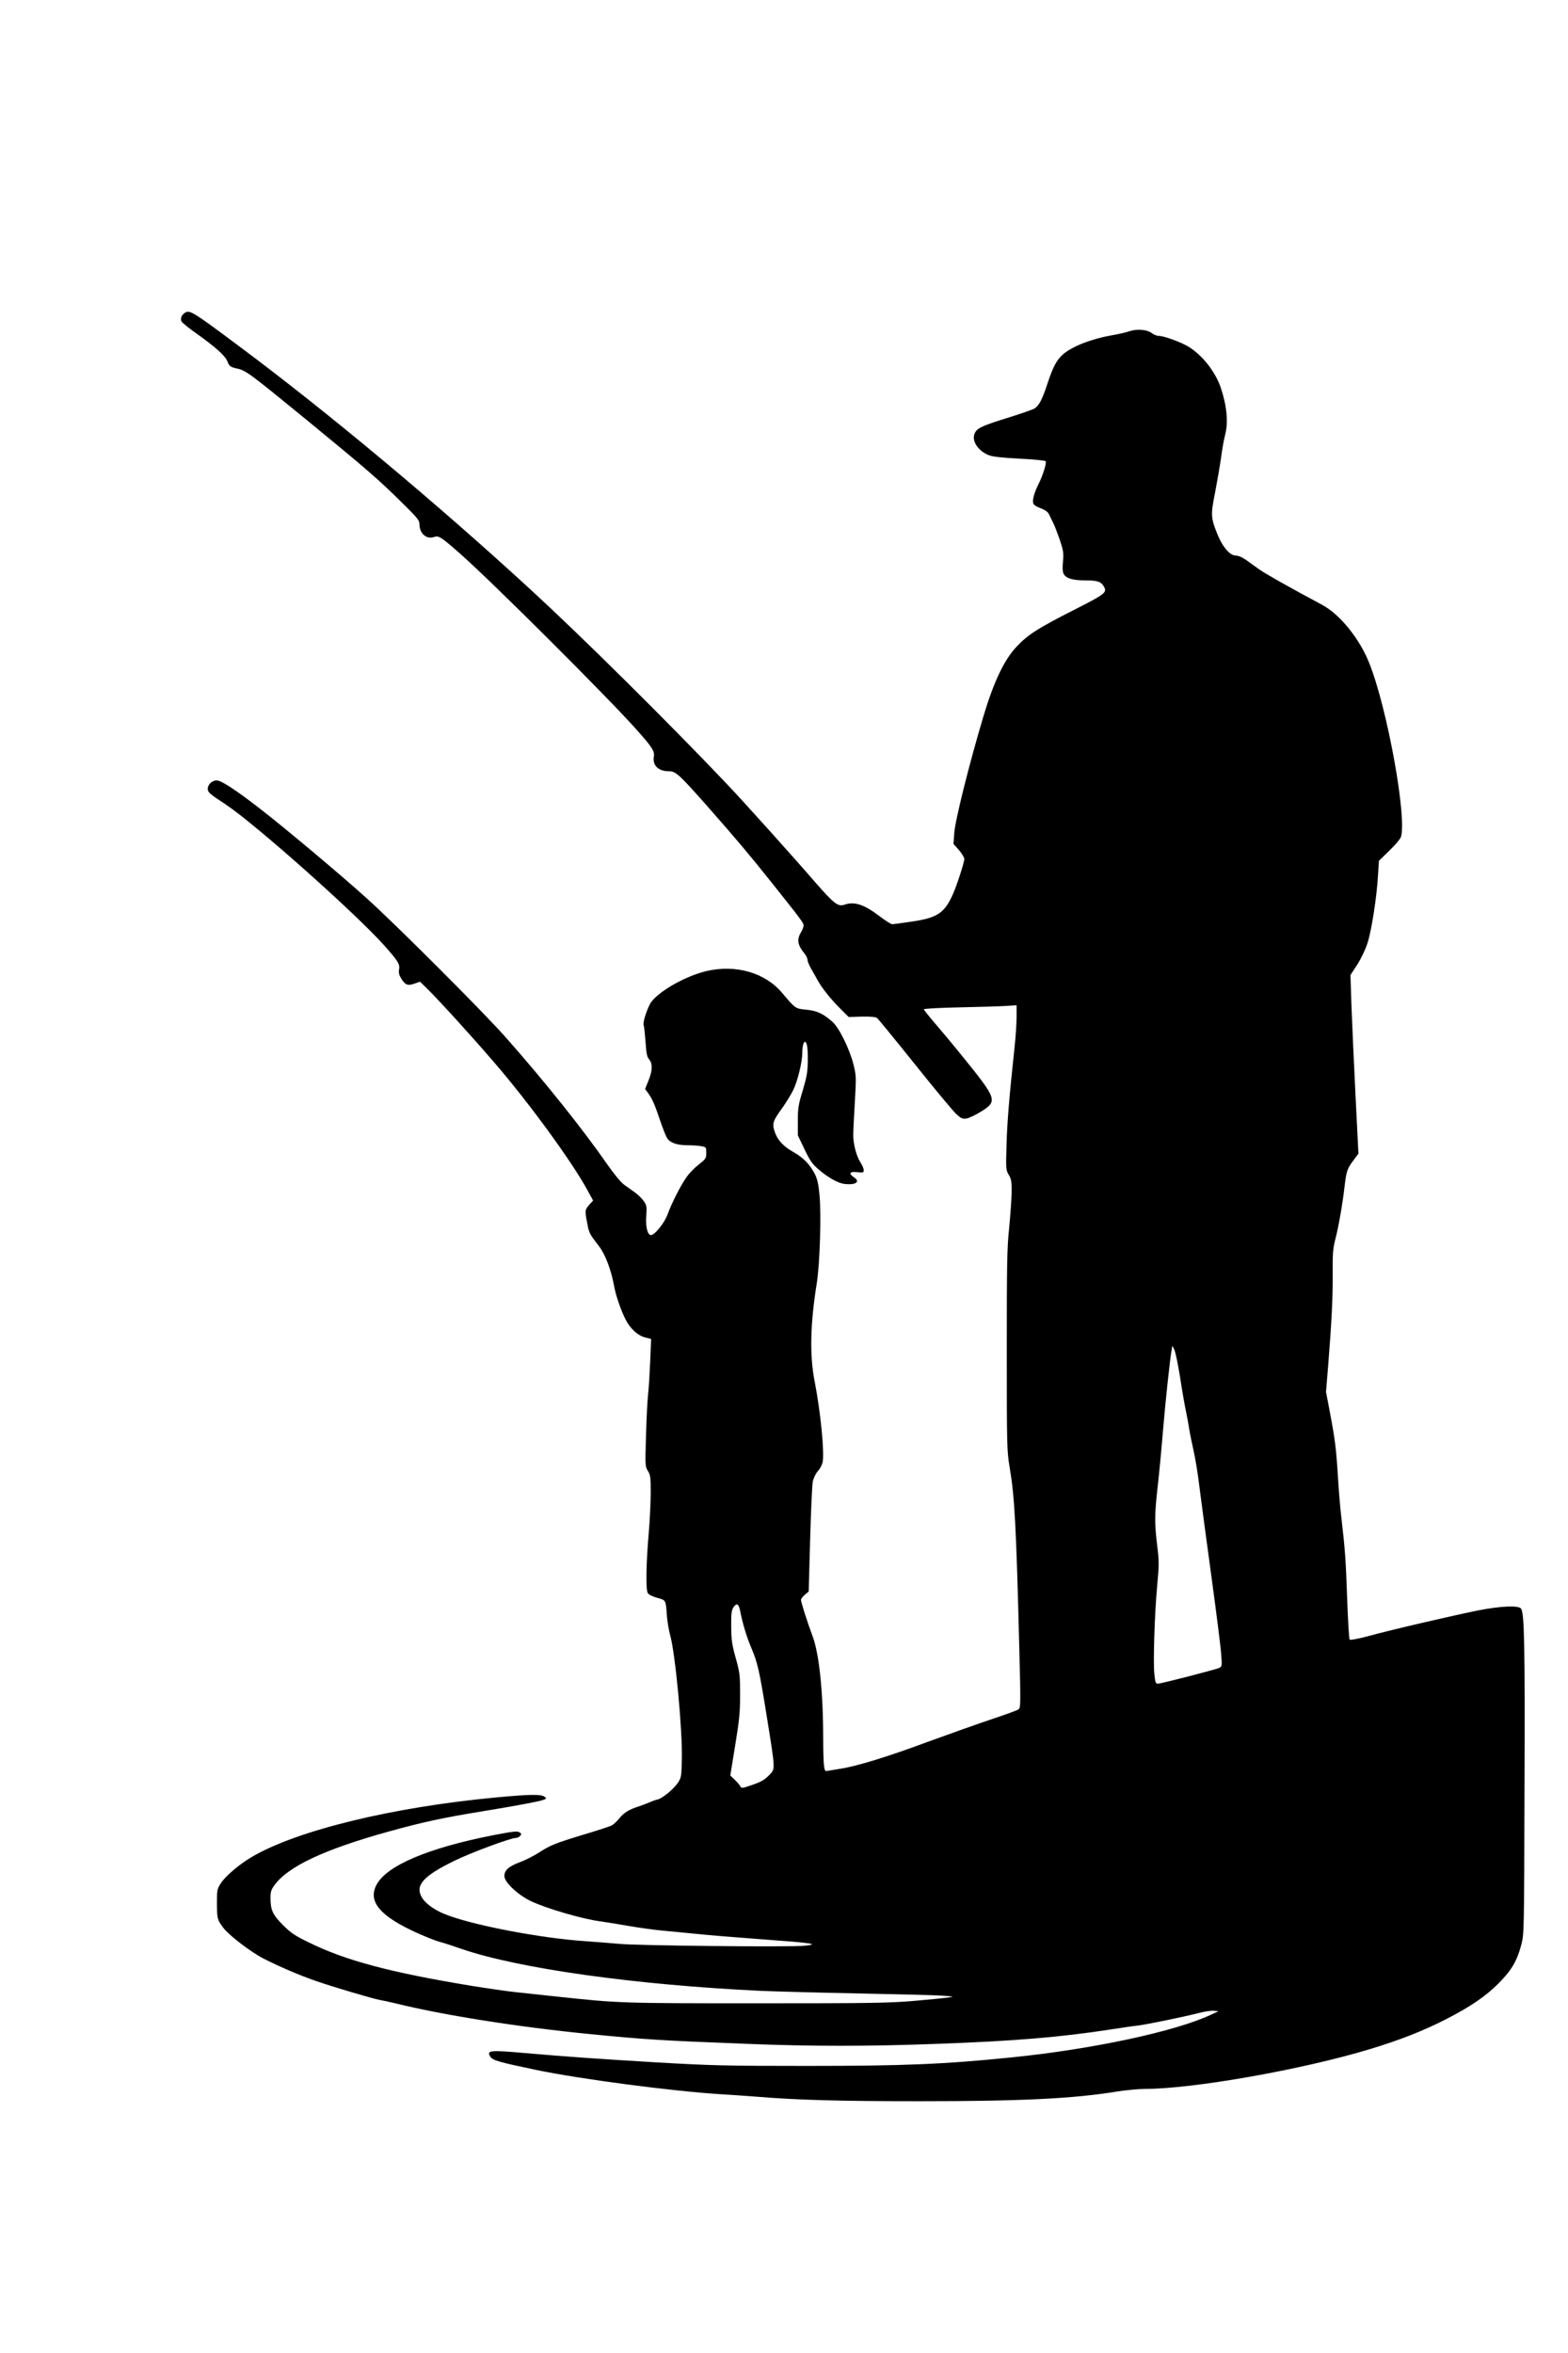 <?xml version="1.0" encoding="UTF-8" standalone="yes"?>
<svg version="1.0" xmlns="http://www.w3.org/2000/svg" width="900pt" height="1350pt" viewBox="0 0 1200 1800" preserveAspectRatio="xMidYMid meet">
  <g transform="translate(0,1800) scale(0.1,-0.1)" fill="#000000" stroke="none">
    <path d="M1418 15609 c-28 -16 -40 -46 -29 -68 6 -10 52 -48 103 -84 157 -112
228 -174 248 -221 16 -39 22 -43 73 -55 69 -15 93 -33 537 -396 450 -369 546
-452 717 -621 124 -121 143 -144 143 -172 0 -73 53 -120 112 -100 35 13 53 1
201 -129 244 -215 1134 -1103 1348 -1344 121 -136 140 -165 133 -208 -11 -67
35 -111 115 -111 53 0 77 -22 300 -274 214 -243 313 -360 490 -582 223 -280
241 -304 241 -324 0 -11 -9 -34 -20 -52 -33 -54 -26 -99 26 -161 13 -16 24
-38 24 -50 0 -12 14 -44 30 -72 16 -27 39 -68 51 -90 30 -55 106 -149 176
-217 l58 -58 101 3 c75 1 105 -2 118 -12 9 -8 140 -168 290 -355 150 -188 292
-358 316 -380 37 -33 47 -37 78 -32 19 3 69 27 111 53 127 81 124 92 -148 428
-58 72 -147 179 -198 238 -51 59 -93 112 -93 116 0 5 125 12 278 15 152 3 312
8 355 11 l77 5 0 -90 c0 -49 -7 -152 -15 -227 -40 -372 -58 -584 -62 -755 -5
-181 -5 -188 17 -225 20 -33 23 -51 22 -138 -1 -55 -10 -176 -19 -270 -16
-147 -18 -274 -18 -935 0 -740 1 -769 22 -895 38 -226 50 -441 74 -1394 11
-419 10 -445 -6 -457 -10 -8 -102 -41 -204 -75 -102 -34 -324 -113 -494 -175
-298 -111 -539 -185 -662 -204 -33 -5 -74 -12 -91 -15 -30 -7 -31 -5 -37 32
-4 21 -7 112 -7 203 0 365 -30 655 -81 793 -41 109 -89 261 -89 278 0 8 13 25
29 39 l30 25 11 395 c6 217 15 417 20 444 6 29 21 61 39 82 17 18 33 50 37 70
14 77 -16 383 -61 614 -40 200 -34 445 16 754 23 148 35 515 21 672 -8 86 -16
122 -36 163 -37 72 -87 124 -159 165 -81 45 -126 93 -148 158 -21 64 -15 82
59 184 27 38 64 98 82 134 33 66 70 214 70 285 0 48 9 85 20 85 16 0 23 -46
22 -145 -1 -85 -7 -119 -38 -225 -34 -111 -38 -137 -38 -235 l0 -110 50 -105
c40 -84 61 -115 102 -150 75 -66 155 -112 206 -117 86 -10 123 17 71 51 -43
29 -32 46 25 39 46 -5 50 -4 50 16 0 12 -11 38 -25 59 -30 46 -55 139 -55 207
0 27 5 141 12 251 11 196 11 204 -10 290 -30 119 -109 280 -160 326 -70 63
-121 87 -202 94 -83 8 -83 8 -184 128 -131 156 -356 220 -581 167 -155 -37
-354 -148 -420 -235 -28 -37 -69 -161 -59 -178 3 -5 9 -61 14 -124 5 -85 12
-120 24 -133 31 -34 31 -86 1 -162 l-28 -70 20 -27 c34 -45 54 -92 94 -211 21
-63 46 -125 55 -138 22 -35 73 -53 151 -54 37 0 86 -3 108 -7 40 -7 40 -8 40
-51 0 -42 -3 -47 -58 -90 -32 -25 -74 -68 -93 -96 -44 -62 -114 -199 -145
-285 -25 -69 -105 -166 -131 -158 -25 8 -38 69 -32 148 5 67 3 79 -18 110 -13
19 -42 48 -65 65 -23 16 -61 44 -85 61 -27 19 -75 78 -130 156 -189 272 -485
642 -780 975 -169 191 -832 854 -1056 1056 -197 179 -647 556 -832 698 -181
140 -288 209 -322 209 -34 0 -68 -32 -68 -64 0 -27 13 -39 140 -122 223 -148
988 -828 1208 -1074 108 -121 124 -146 116 -187 -4 -23 0 -42 16 -68 31 -50
50 -58 101 -40 l43 15 54 -52 c93 -92 333 -355 512 -563 269 -311 601 -767
718 -984 l41 -75 -30 -33 c-33 -39 -34 -43 -15 -140 14 -76 17 -82 90 -176 48
-62 93 -181 116 -306 13 -72 51 -183 87 -254 35 -70 94 -124 149 -138 l47 -12
-7 -171 c-4 -94 -11 -207 -16 -251 -5 -44 -13 -186 -16 -316 -7 -231 -7 -237
14 -271 20 -32 22 -50 22 -166 0 -72 -7 -210 -15 -307 -20 -228 -24 -433 -8
-461 7 -13 34 -26 72 -37 69 -19 66 -15 75 -142 4 -44 15 -109 25 -145 39
-139 95 -728 89 -951 -3 -128 -4 -138 -30 -177 -33 -49 -119 -120 -156 -128
-15 -3 -45 -14 -67 -24 -22 -9 -58 -23 -80 -30 -70 -22 -112 -48 -145 -90 -18
-22 -44 -47 -59 -55 -15 -7 -112 -39 -216 -70 -220 -67 -252 -80 -342 -138
-38 -24 -102 -57 -143 -72 -89 -34 -120 -62 -120 -107 0 -46 100 -141 200
-190 118 -57 402 -140 540 -157 41 -6 138 -21 215 -35 77 -13 196 -30 265 -36
69 -6 186 -18 260 -25 74 -8 293 -26 485 -40 396 -29 454 -37 330 -50 -108
-11 -1294 1 -1420 15 -55 5 -169 14 -252 20 -345 22 -886 126 -1086 210 -80
33 -149 85 -172 131 -47 89 17 159 250 273 125 62 433 176 473 176 11 0 25 7
33 16 10 13 10 17 -2 25 -21 13 -41 11 -204 -20 -500 -98 -820 -234 -895 -382
-66 -128 32 -241 321 -370 63 -28 137 -57 164 -64 28 -7 104 -32 170 -55 439
-150 1333 -275 2292 -320 116 -5 458 -14 760 -20 301 -6 586 -13 633 -17 85
-7 85 -7 35 -14 -27 -4 -147 -16 -265 -26 -189 -16 -334 -18 -1200 -18 -1037
0 -1056 1 -1515 50 -126 14 -277 30 -335 36 -58 6 -211 28 -340 49 -616 102
-953 192 -1229 327 -116 56 -144 75 -206 137 -78 78 -95 114 -95 208 0 45 5
62 30 96 104 144 381 274 875 411 270 75 422 107 755 161 242 40 395 69 428
81 26 10 26 11 8 25 -27 19 -110 18 -367 -6 -795 -74 -1527 -252 -1873 -456
-98 -58 -202 -147 -237 -202 -28 -44 -29 -51 -29 -156 1 -114 3 -123 50 -185
42 -56 210 -184 305 -233 121 -62 285 -132 405 -173 136 -47 434 -135 489
-145 25 -4 75 -15 111 -24 373 -92 942 -182 1490 -236 423 -42 555 -50 1201
-75 494 -20 938 -20 1465 0 586 21 944 51 1324 110 85 13 180 27 210 30 66 8
348 66 462 95 44 12 97 20 117 18 l36 -4 -59 -27 c-273 -128 -909 -264 -1526
-326 -508 -52 -824 -65 -1560 -65 -635 0 -735 3 -1155 27 -450 27 -682 43
-1015 72 -263 23 -289 20 -257 -29 19 -28 65 -41 347 -100 339 -71 1044 -163
1408 -186 86 -5 211 -14 277 -19 309 -26 638 -35 1250 -35 781 0 1179 19 1520
75 66 10 158 19 205 19 372 0 1208 148 1726 305 227 69 398 136 572 224 193
98 313 180 412 280 98 99 139 169 172 292 22 84 22 85 25 1202 4 1094 -1 1341
-27 1372 -21 25 -156 19 -325 -14 -190 -38 -669 -149 -843 -197 -79 -21 -138
-32 -143 -27 -5 5 -13 144 -19 308 -10 298 -17 390 -44 620 -8 66 -20 203 -26
305 -14 228 -22 292 -61 499 l-31 163 16 197 c27 334 37 534 35 714 -1 145 2
184 19 252 26 98 57 277 72 409 14 118 20 136 69 201 l37 50 -22 440 c-12 242
-26 549 -31 683 l-8 243 51 78 c29 45 62 114 78 162 32 95 73 361 82 524 l7
110 78 76 c43 41 83 88 89 103 51 135 -101 982 -241 1333 -74 187 -224 372
-359 445 -263 141 -433 237 -483 272 -32 23 -78 56 -103 74 -28 19 -58 32 -77
32 -43 0 -97 61 -136 153 -55 134 -57 156 -22 329 16 84 37 205 46 268 8 63
22 140 30 170 26 96 15 220 -31 360 -41 123 -138 248 -244 315 -55 35 -191 85
-229 85 -16 0 -40 9 -54 20 -37 29 -114 36 -173 16 -26 -9 -87 -23 -135 -31
-156 -27 -304 -85 -374 -146 -49 -43 -76 -95 -119 -224 -40 -122 -63 -166 -99
-190 -13 -8 -98 -38 -188 -66 -200 -62 -242 -80 -264 -113 -38 -58 15 -146
107 -180 28 -10 108 -19 232 -25 103 -5 193 -14 198 -19 10 -10 -20 -109 -57
-181 -29 -59 -45 -115 -38 -140 3 -13 23 -27 57 -39 36 -14 55 -28 65 -48 7
-16 22 -45 31 -64 10 -19 32 -77 50 -128 28 -85 31 -101 25 -167 -5 -49 -3
-80 5 -95 18 -35 70 -50 167 -50 93 0 122 -10 143 -51 23 -42 4 -56 -233 -176
-274 -139 -352 -189 -438 -281 -94 -100 -174 -268 -253 -532 -110 -369 -216
-794 -223 -893 l-6 -83 42 -47 c22 -27 41 -57 41 -67 0 -26 -56 -200 -86 -267
-65 -148 -119 -184 -316 -213 -73 -11 -140 -20 -150 -20 -9 0 -49 25 -90 56
-124 95 -198 120 -276 93 -48 -17 -80 8 -220 168 -177 205 -557 627 -677 753
-452 476 -1113 1130 -1495 1481 -733 674 -1563 1366 -2245 1874 -344 257 -372
274 -407 254z m7613 -8143 c15 -100 35 -215 44 -256 9 -41 20 -102 25 -135 5
-33 20 -109 34 -170 14 -60 35 -189 46 -285 12 -96 53 -402 91 -680 38 -278
72 -546 75 -597 7 -90 6 -92 -17 -103 -34 -14 -444 -120 -468 -120 -17 0 -20
10 -27 78 -9 102 2 453 22 672 15 161 15 187 0 308 -21 170 -20 240 4 452 11
96 29 285 40 420 19 227 52 537 66 620 l6 35 15 -29 c8 -16 28 -110 44 -210z
m-3367 -1787 c18 -95 48 -195 85 -283 50 -119 62 -171 122 -544 63 -394 62
-382 19 -428 -41 -42 -64 -55 -150 -84 -62 -21 -65 -21 -75 -4 -5 10 -25 33
-43 50 l-33 32 37 228 c32 196 38 252 38 389 0 151 -2 167 -33 280 -29 103
-34 137 -35 240 -1 101 2 125 17 149 24 36 40 29 51 -25z"/>
  </g>
</svg>